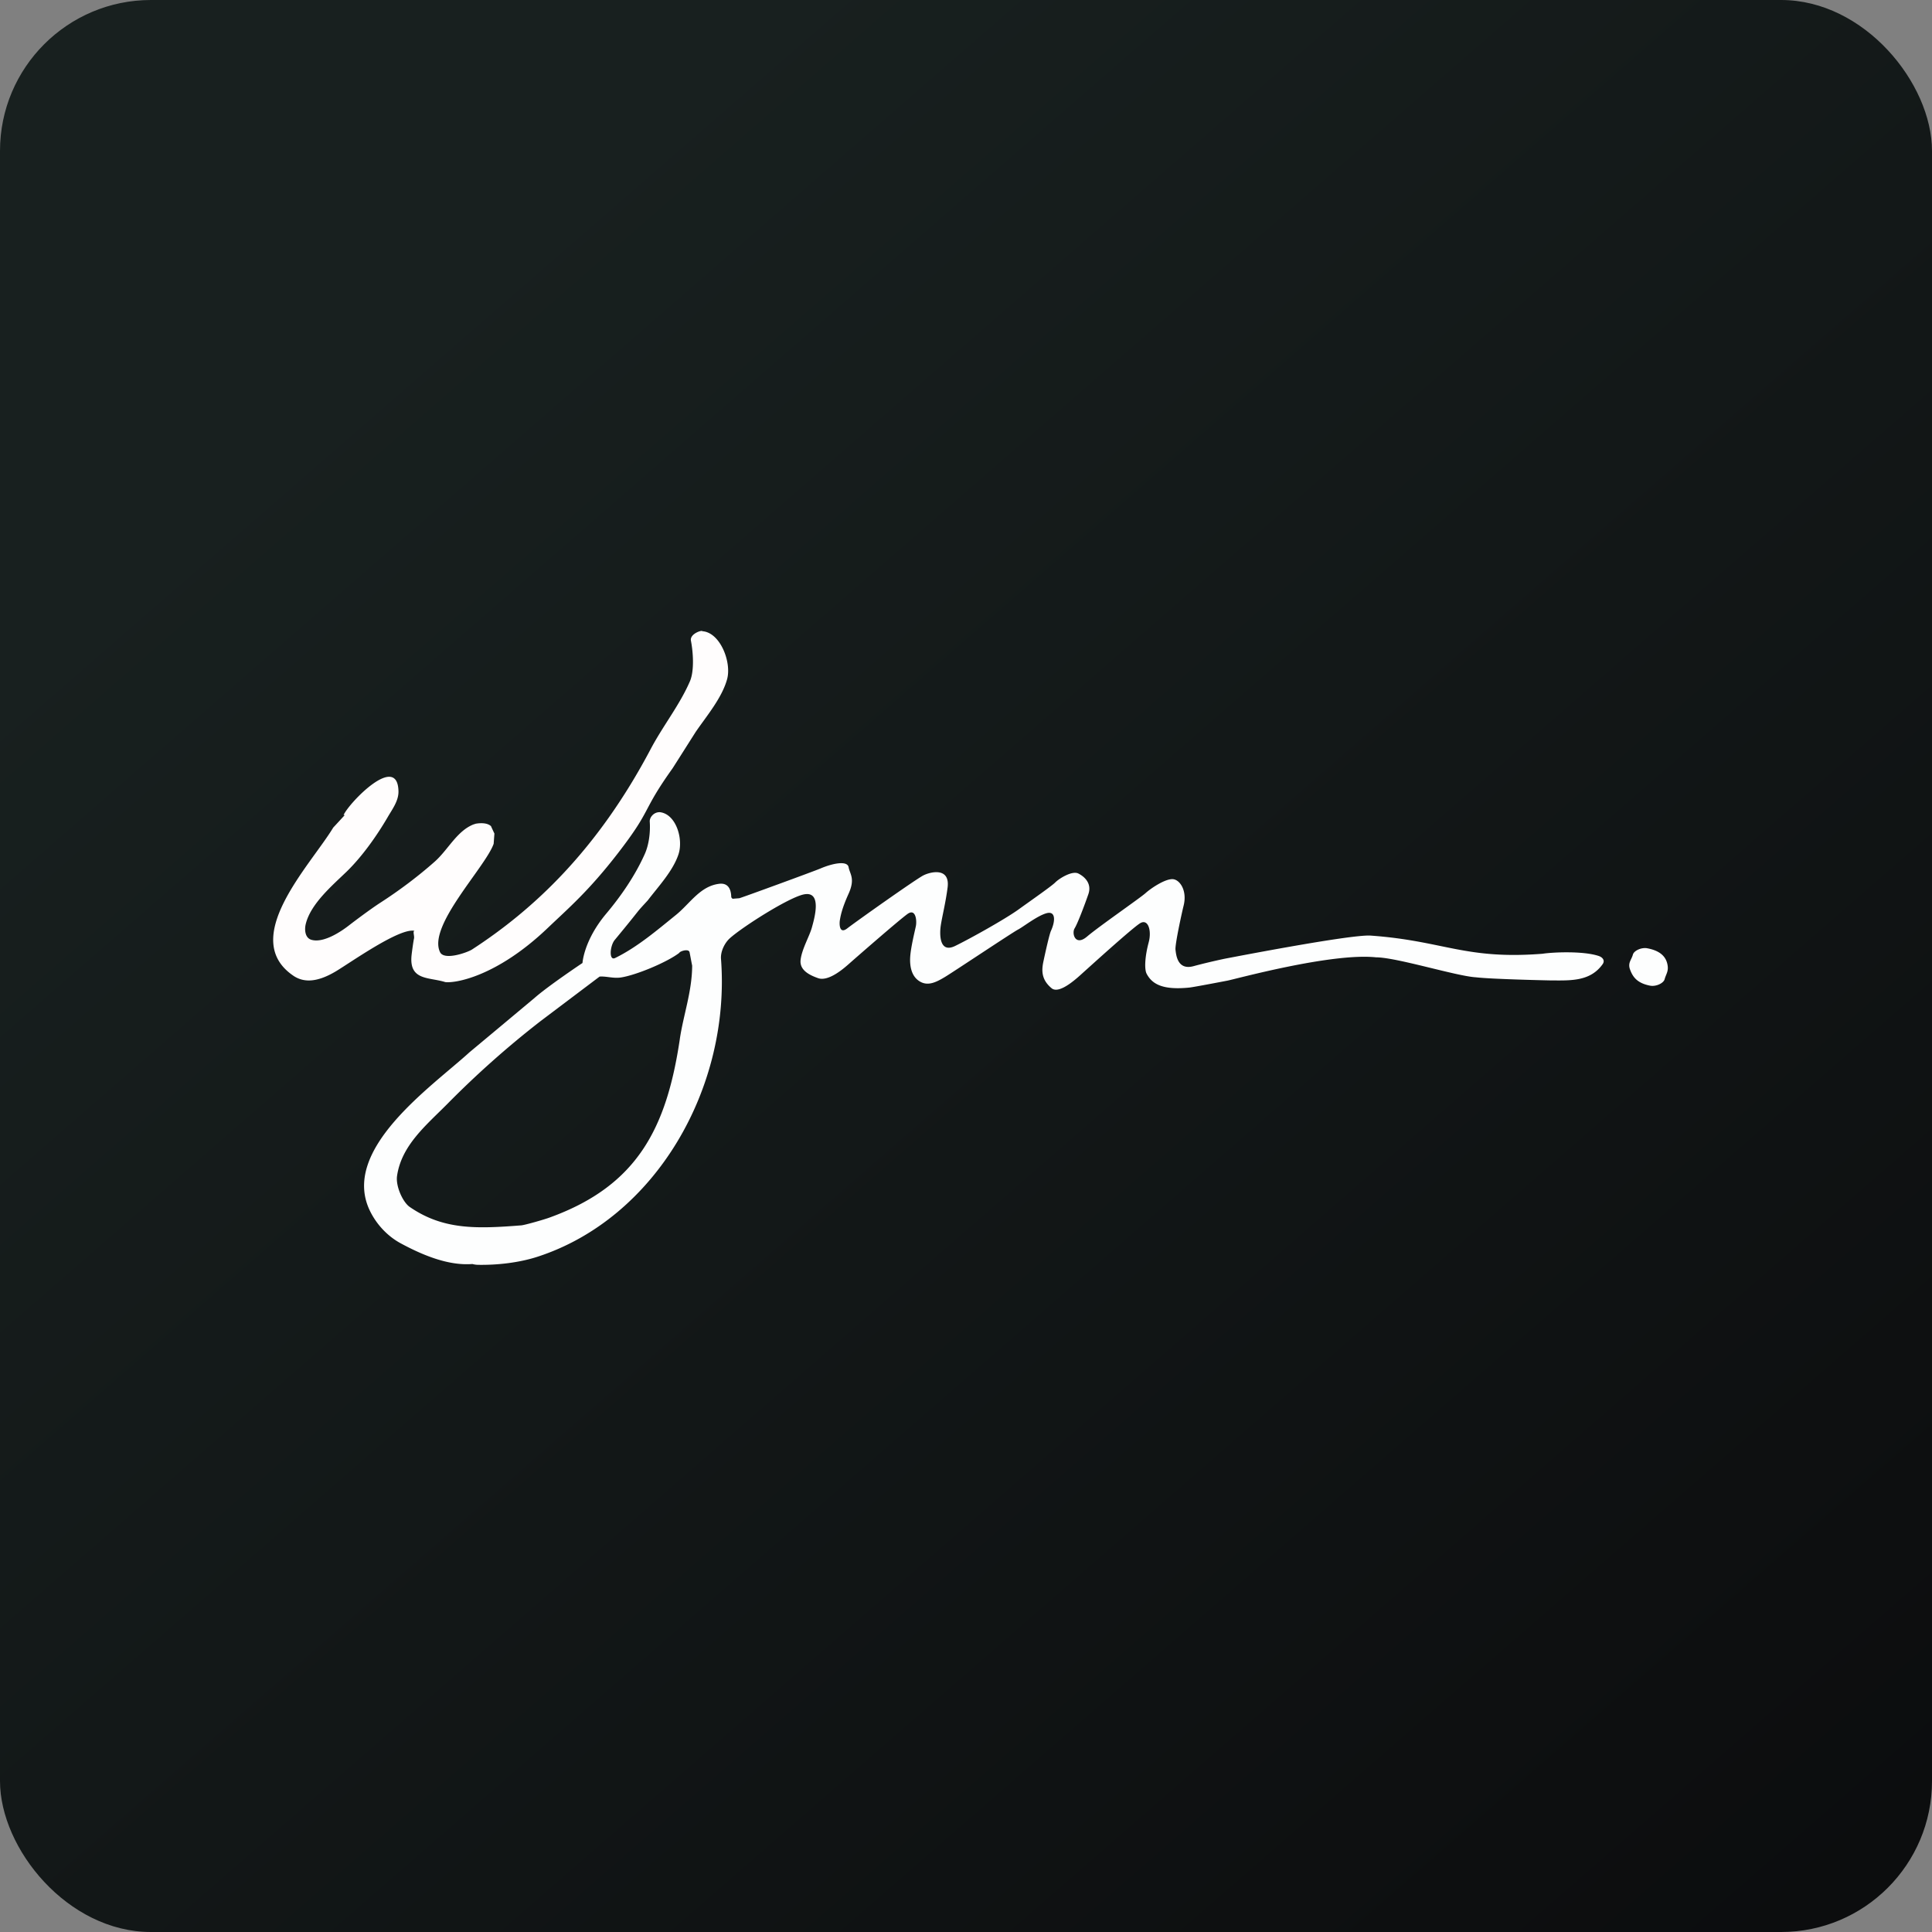 <!-- by FastBull --><svg xmlns="http://www.w3.org/2000/svg" width="64" height="64" viewBox="0 0 64 64"><rect x="0" y="0" width="64" height="64" fill="#808080" stroke="none"/><rect x="0" y="0" width="64" height="64" rx="5" ry="5" fill="url(#fb100)" /><path fill="url(#fb100)" d="" /><path d="M 13.735,30.836 C 13.662,30.841 13.735,31.004 13.714,31.092 C 13.693,31.181 13.641,31.565 13.633,31.649 C 13.549,32.491 14.211,32.363 14.749,32.533 C 15.069,32.575 16.443,32.363 18.141,30.744 C 18.838,30.079 19.502,29.516 20.475,28.257 C 21.622,26.772 21.229,26.924 22.281,25.45 C 22.538,25.047 22.793,24.643 23.05,24.239 C 23.417,23.706 23.919,23.113 24.087,22.496 C 24.24,21.932 23.856,20.949 23.267,20.91 C 23.254,20.864 22.858,20.991 22.886,21.214 C 22.965,21.613 23.001,22.22 22.858,22.561 C 22.521,23.346 21.967,24.034 21.556,24.811 C 19.78,28.174 17.668,30.133 15.637,31.453 C 15.484,31.552 14.717,31.826 14.578,31.543 C 14.154,30.678 16.078,28.732 16.353,27.952 L 16.378,27.613 C 16.34,27.532 16.301,27.45 16.264,27.366 C 16.155,27.271 15.993,27.261 15.84,27.275 L 15.765,27.285 A 3.219,3.219 0 0,1 15.683,27.311 C 15.134,27.53 14.843,28.149 14.404,28.54 C 13.843,29.037 13.223,29.501 12.608,29.898 C 12.257,30.125 11.726,30.526 11.542,30.669 C 11.357,30.812 10.735,31.259 10.313,31.131 C 10.104,31.069 10.082,30.797 10.128,30.611 C 10.291,29.936 11.014,29.328 11.498,28.859 C 12.006,28.361 12.485,27.681 12.838,27.077 C 12.989,26.814 13.206,26.534 13.2,26.214 C 13.172,24.923 11.567,26.588 11.381,27 L 11.423,26.998 C 11.294,27.138 11.168,27.277 11.039,27.414 C 10.289,28.66 7.868,31.114 9.752,32.345 C 10.034,32.517 10.444,32.583 11.125,32.177 C 11.636,31.87 13.248,30.723 13.735,30.836 Z" fill="#fffdfd" /><path d="M 22.521,34.417 C 22.082,37.367 21.116,39.27 18.23,40.324 C 18.037,40.398 17.361,40.589 17.263,40.592 C 15.775,40.709 14.678,40.742 13.573,39.982 C 13.34,39.821 13.103,39.288 13.153,38.953 C 13.3,37.944 14.109,37.283 14.813,36.575 A 31.206,31.206 0 0,1 17.9,33.831 L 19.862,32.351 C 20.084,32.333 20.307,32.417 20.562,32.381 C 21.073,32.305 22.104,31.872 22.502,31.565 C 22.52,31.512 22.805,31.415 22.842,31.54 C 22.872,31.691 22.899,31.84 22.929,31.991 C 22.924,32.847 22.64,33.614 22.52,34.417 Z M 40.654,32.486 C 40.881,32.447 44.101,31.555 45.584,31.713 C 46.259,31.713 48.251,32.337 48.888,32.374 C 49.417,32.437 51.334,32.478 51.377,32.478 C 52.009,32.479 52.678,32.523 53.091,31.937 C 53.179,31.808 53.075,31.706 52.96,31.668 C 52.421,31.489 51.379,31.548 51.103,31.594 C 48.528,31.797 47.834,31.167 45.407,30.993 C 44.756,30.945 40.716,31.733 40.591,31.755 C 40.591,31.755 40.077,31.86 39.539,32.005 C 39.002,32.151 38.961,31.63 38.94,31.462 C 38.919,31.294 39.147,30.247 39.209,30 C 39.333,29.501 39.085,29.145 38.858,29.124 C 38.611,29.101 38.136,29.417 37.95,29.584 C 37.764,29.75 36.403,30.69 36.011,31.024 C 35.619,31.359 35.496,30.92 35.598,30.753 C 35.701,30.585 35.929,29.98 36.052,29.625 C 36.178,29.27 35.929,29.04 35.723,28.937 C 35.517,28.832 35.083,29.104 34.96,29.229 C 34.835,29.355 34.176,29.813 33.742,30.126 C 33.309,30.439 32.153,31.086 31.638,31.337 C 31.121,31.587 31.121,30.961 31.163,30.669 C 31.205,30.376 31.326,29.908 31.391,29.395 C 31.473,28.727 30.833,28.874 30.587,28.999 C 30.338,29.125 28.336,30.543 28.069,30.752 C 27.801,30.962 27.801,30.605 27.822,30.48 C 27.843,30.355 27.884,30.105 28.111,29.605 C 28.336,29.104 28.153,28.957 28.111,28.727 C 28.069,28.498 27.574,28.601 27.181,28.769 C 26.965,28.861 24.579,29.734 24.491,29.755 L 24.265,29.773 C 24.265,29.761 24.223,29.748 24.223,29.699 C 24.214,29.433 24.103,29.235 23.808,29.279 C 23.188,29.363 22.852,29.934 22.401,30.301 C 21.765,30.815 21.113,31.374 20.385,31.731 C 20.162,31.852 20.204,31.329 20.364,31.137 C 21.361,29.932 20.981,30.344 21.456,29.829 C 21.814,29.36 22.296,28.848 22.477,28.296 C 22.642,27.792 22.396,26.97 21.864,26.905 C 21.667,26.895 21.523,27.064 21.523,27.207 C 21.55,27.563 21.498,27.982 21.357,28.295 C 21.039,29.003 20.585,29.668 20.074,30.276 C 19.336,31.159 19.296,31.9 19.296,31.9 C 19.296,31.9 18.156,32.662 17.71,33.056 C 16.992,33.657 16.272,34.258 15.55,34.86 C 14.307,35.995 11.247,38.091 12.264,40.13 C 12.478,40.562 12.835,40.949 13.271,41.185 C 13.939,41.546 14.823,41.938 15.649,41.872 A 0.768,0.768 0 0,0 15.839,41.899 C 16.49,41.91 17.206,41.825 17.8,41.633 C 21.734,40.358 24.21,36.013 23.884,31.764 C 23.866,31.526 23.999,31.242 24.176,31.082 C 24.579,30.716 26.15,29.712 26.645,29.625 C 27.243,29.52 26.974,30.439 26.893,30.731 C 26.81,31.024 26.562,31.442 26.521,31.797 C 26.48,32.151 26.839,32.309 27.098,32.402 C 27.449,32.528 27.966,32.068 28.131,31.922 C 28.295,31.776 29.8,30.46 30.069,30.272 C 30.337,30.085 30.379,30.503 30.337,30.69 C 30.297,30.878 30.173,31.379 30.152,31.692 C 30.131,32.005 30.193,32.34 30.46,32.506 C 30.729,32.674 30.997,32.548 31.307,32.361 C 31.617,32.172 33.556,30.878 33.722,30.794 C 33.887,30.71 34.36,30.335 34.67,30.251 C 34.98,30.167 34.959,30.523 34.814,30.836 C 34.761,30.952 34.629,31.547 34.567,31.838 C 34.504,32.13 34.484,32.444 34.835,32.736 C 35.107,32.962 35.743,32.34 35.908,32.193 C 36.072,32.047 37.495,30.753 37.764,30.586 C 38.033,30.418 38.156,30.828 38.053,31.212 C 37.929,31.672 37.902,32.1 37.984,32.257 C 38.171,32.612 38.533,32.8 39.394,32.715 C 39.54,32.701 40.654,32.486 40.654,32.486 Z M 53.992,32.101 C 54.084,32.366 54.237,32.57 54.664,32.652 C 54.861,32.688 55.108,32.569 55.143,32.438 C 55.189,32.267 55.279,32.178 55.239,31.962 C 55.19,31.69 54.996,31.493 54.568,31.413 C 54.373,31.376 54.123,31.494 54.091,31.625 C 54.044,31.796 53.922,31.891 53.992,32.101 Z" fill="#fdfefe" /><defs><linearGradient id="fb100" x1="13.69" y1="10.2" x2="74.3" y2="79.82" gradientUnits="userSpaceOnUse"><stop stop-color="#18201f" /><stop offset="1" stop-color="#080709" /></linearGradient></defs></svg>